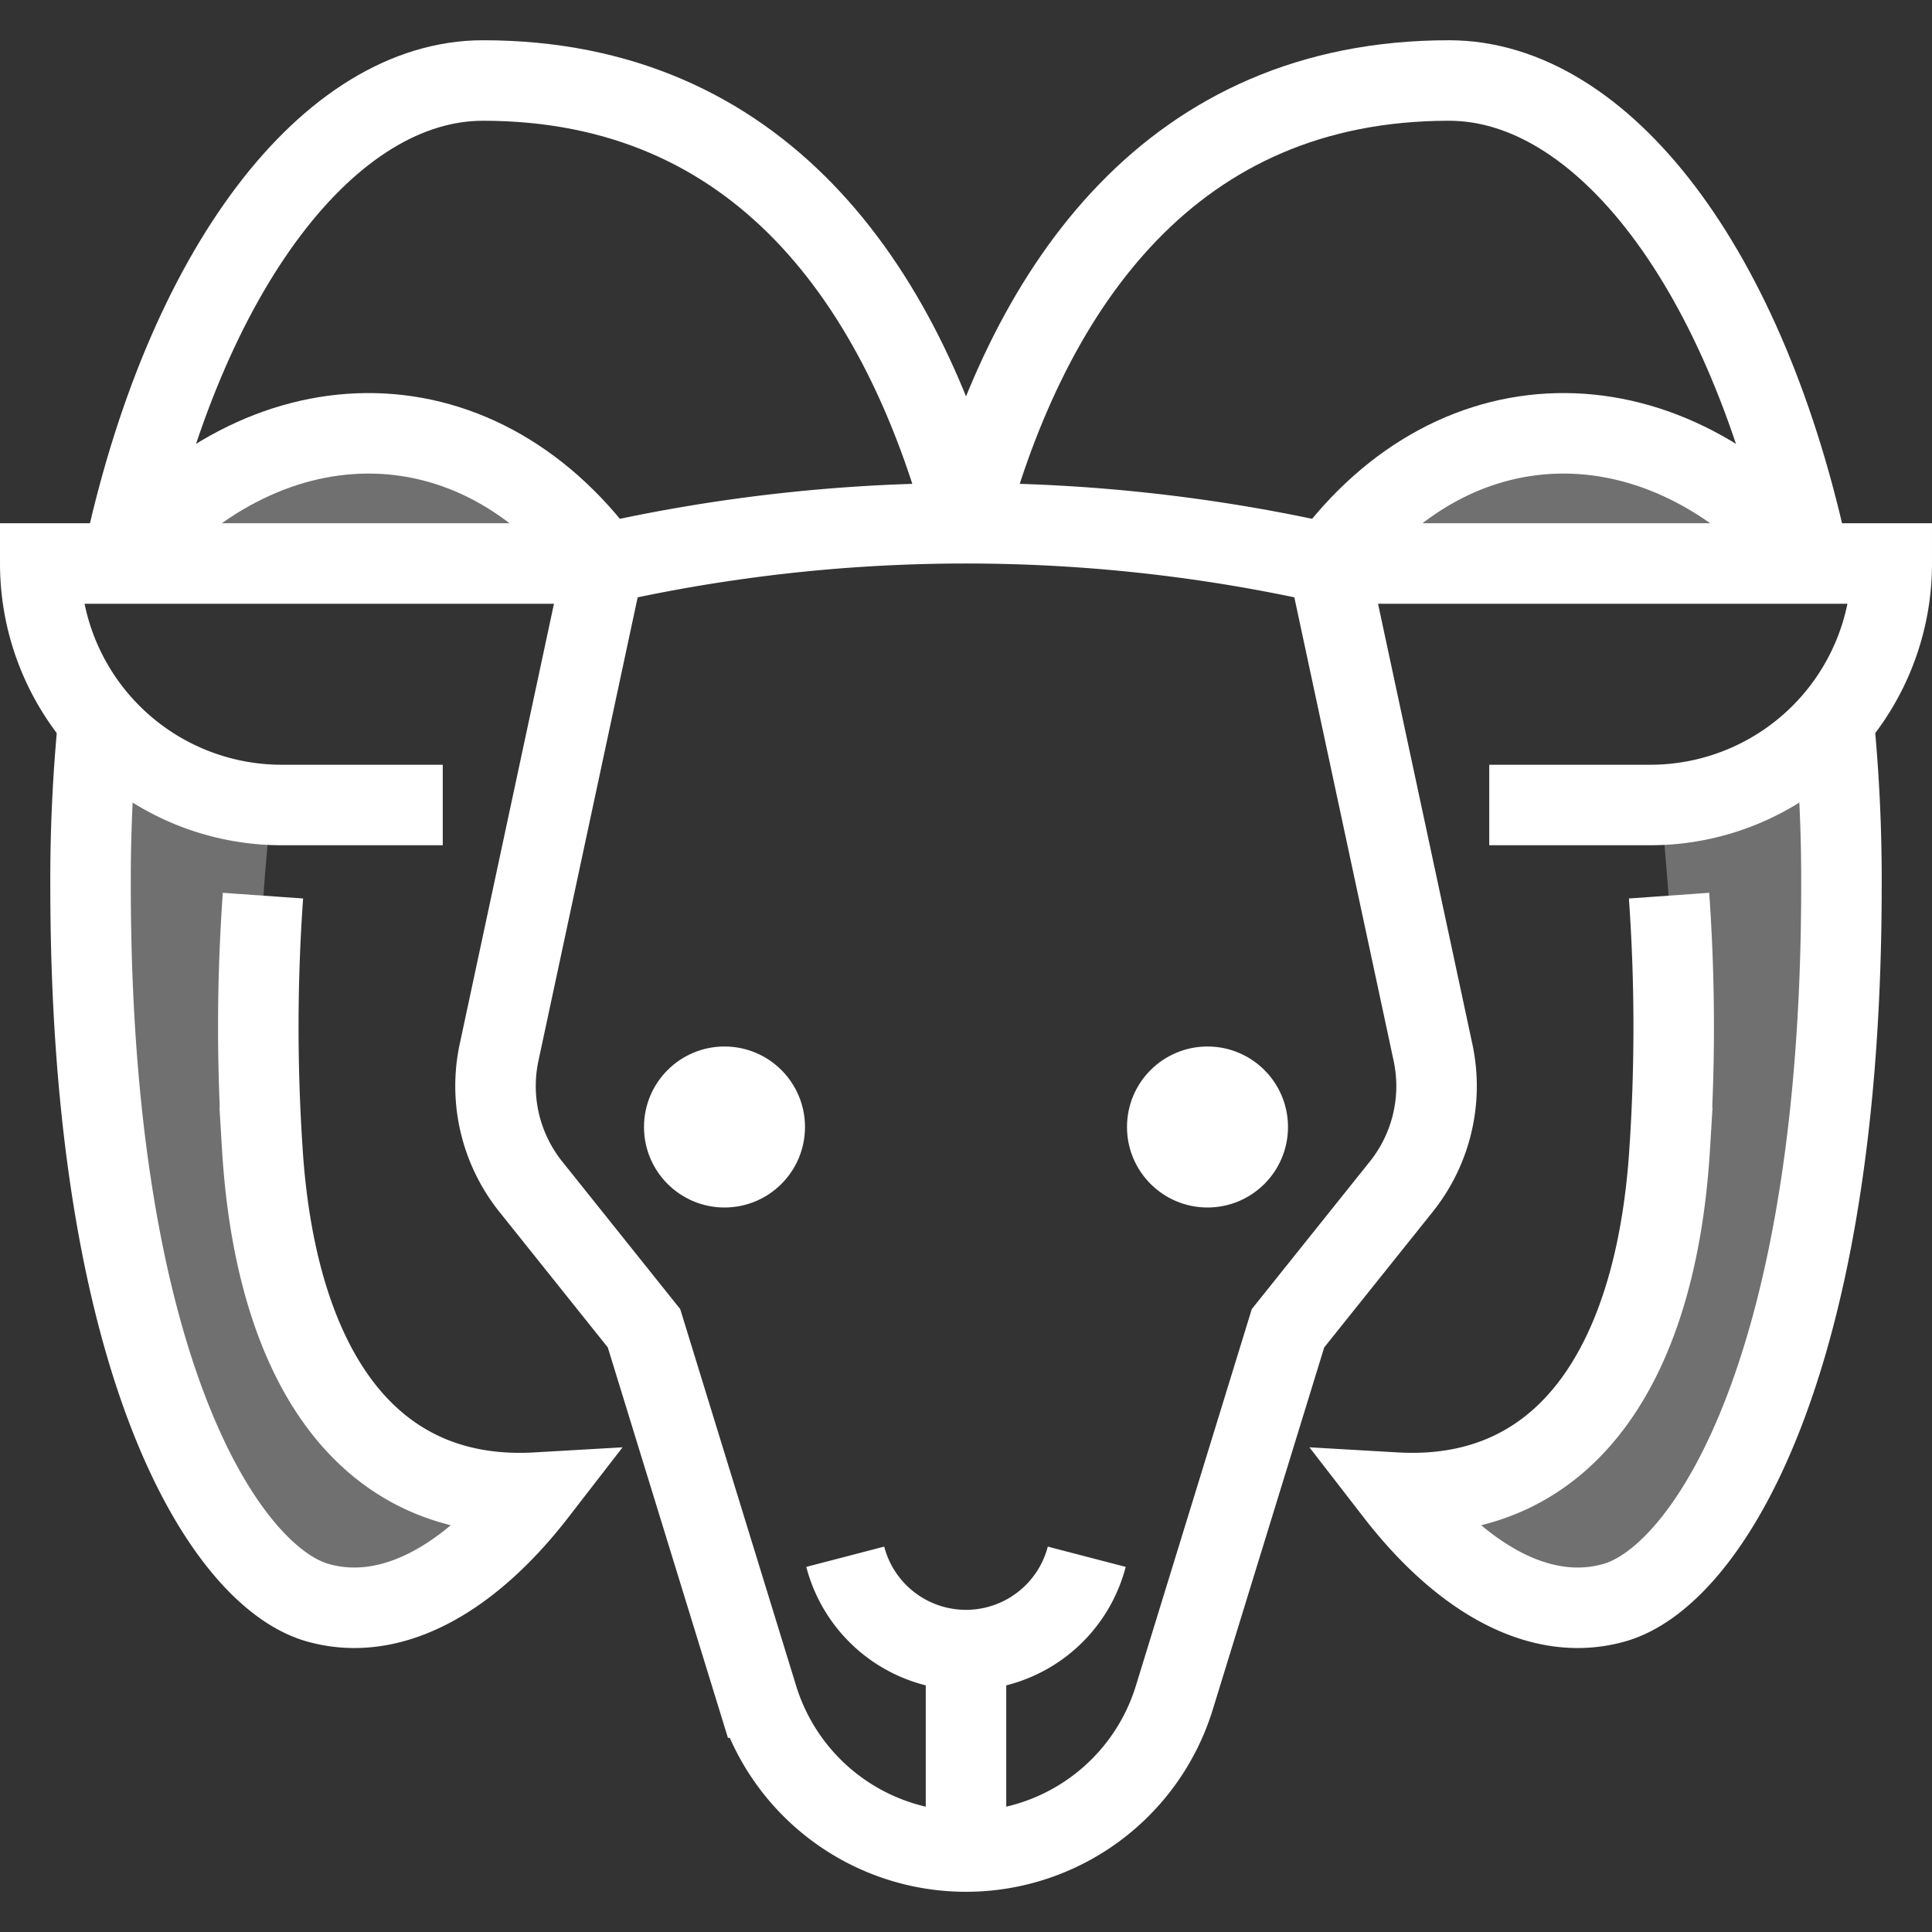 <svg data-name="Layer 1" xmlns="http://www.w3.org/2000/svg" viewBox="0 0 48 48"><rect x="0" y="0" width="48" height="48" fill="#333333" stroke="none"/><title>aries</title><g fill="#ffffff" class="nc-icon-wrapper"><path d="M2.444 17.9A40.055 40.055 0 0 0 2.25 22c0 11.984 3.34 17.148 5.626 17.813 1.791.52 3.748-.521 5.457-2.73-4.333.25-6.5-3.333-6.818-8.57A49.9 49.9 0 0 1 6.75 20a6.214 6.214 0 0 1-4.306-2.1z" opacity=".3"></path><path d="M15 14c-3.208-4.375-8.5-4.25-12 0z" opacity=".3"></path><path d="M45.556 17.9a40.055 40.055 0 0 1 .194 4.1c0 11.984-3.34 17.148-5.626 17.813-1.791.52-3.748-.521-5.457-2.73 4.333.25 6.5-3.333 6.818-8.57A49.9 49.9 0 0 0 41.25 20a6.214 6.214 0 0 0 4.306-2.1z" opacity=".3"></path><path d="M33 14c3.208-4.375 8.5-4.25 12 0z" opacity=".3"></path><circle cx="18" cy="28" r="2"></circle><circle cx="30" cy="28" r="2"></circle><path d="M11 20H7a6 6 0 0 1-6-6h14" fill="none" stroke="#ffffff" stroke-miterlimit="10" stroke-width="2"></path><path d="M37 20h4a6 6 0 0 0 6-6H33" fill="none" stroke="#ffffff" stroke-miterlimit="10" stroke-width="2"></path><path d="M15 14l-2.6 12.145a4 4 0 0 0 .787 3.337L16 33l2.824 9.177a5.415 5.415 0 0 0 10.352 0L32 33l2.815-3.518a4 4 0 0 0 .787-3.337L33 14a41 41 0 0 0-18 0z" fill="none" stroke="#ffffff" stroke-miterlimit="10" stroke-width="2"></path><path d="M27 38.677a3.1 3.1 0 0 1-6 0" fill="none" stroke="#ffffff" stroke-miterlimit="10" stroke-width="2"></path><path fill="none" stroke="#ffffff" stroke-miterlimit="10" stroke-width="2" d="M24 41v5"></path><path d="M2.444 17.9A40.055 40.055 0 0 0 2.25 22c0 11.984 3.34 17.148 5.626 17.813 1.791.52 3.748-.521 5.457-2.73-4.333.25-6.5-3.333-6.818-8.57a46.2 46.2 0 0 1 .018-6.261" fill="none" stroke="#ffffff" stroke-miterlimit="10" stroke-width="2"></path><path d="M24 13C22.4 7.054 18.863 2 12 2 8.214 2 4.588 6.629 3.036 14" fill="none" stroke="#ffffff" stroke-miterlimit="10" stroke-width="2"></path><path d="M15 14c-3.208-4.375-8.5-4.25-12 0" fill="none" stroke="#ffffff" stroke-miterlimit="10" stroke-width="2"></path><path d="M45.556 17.9a40.055 40.055 0 0 1 .194 4.1c0 11.984-3.34 17.148-5.626 17.813-1.791.52-3.748-.521-5.457-2.73 4.333.25 6.5-3.333 6.818-8.57a46.2 46.2 0 0 0-.018-6.261" fill="none" stroke="#ffffff" stroke-miterlimit="10" stroke-width="2"></path><path d="M24 13c1.605-5.946 5.137-11 12-11 3.786 0 7.412 4.629 8.964 12" fill="none" stroke="#ffffff" stroke-miterlimit="10" stroke-width="2"></path><path d="M33 14c3.208-4.375 8.5-4.25 12 0" fill="none" stroke="#ffffff" stroke-miterlimit="10" stroke-width="2"></path></g></svg>
